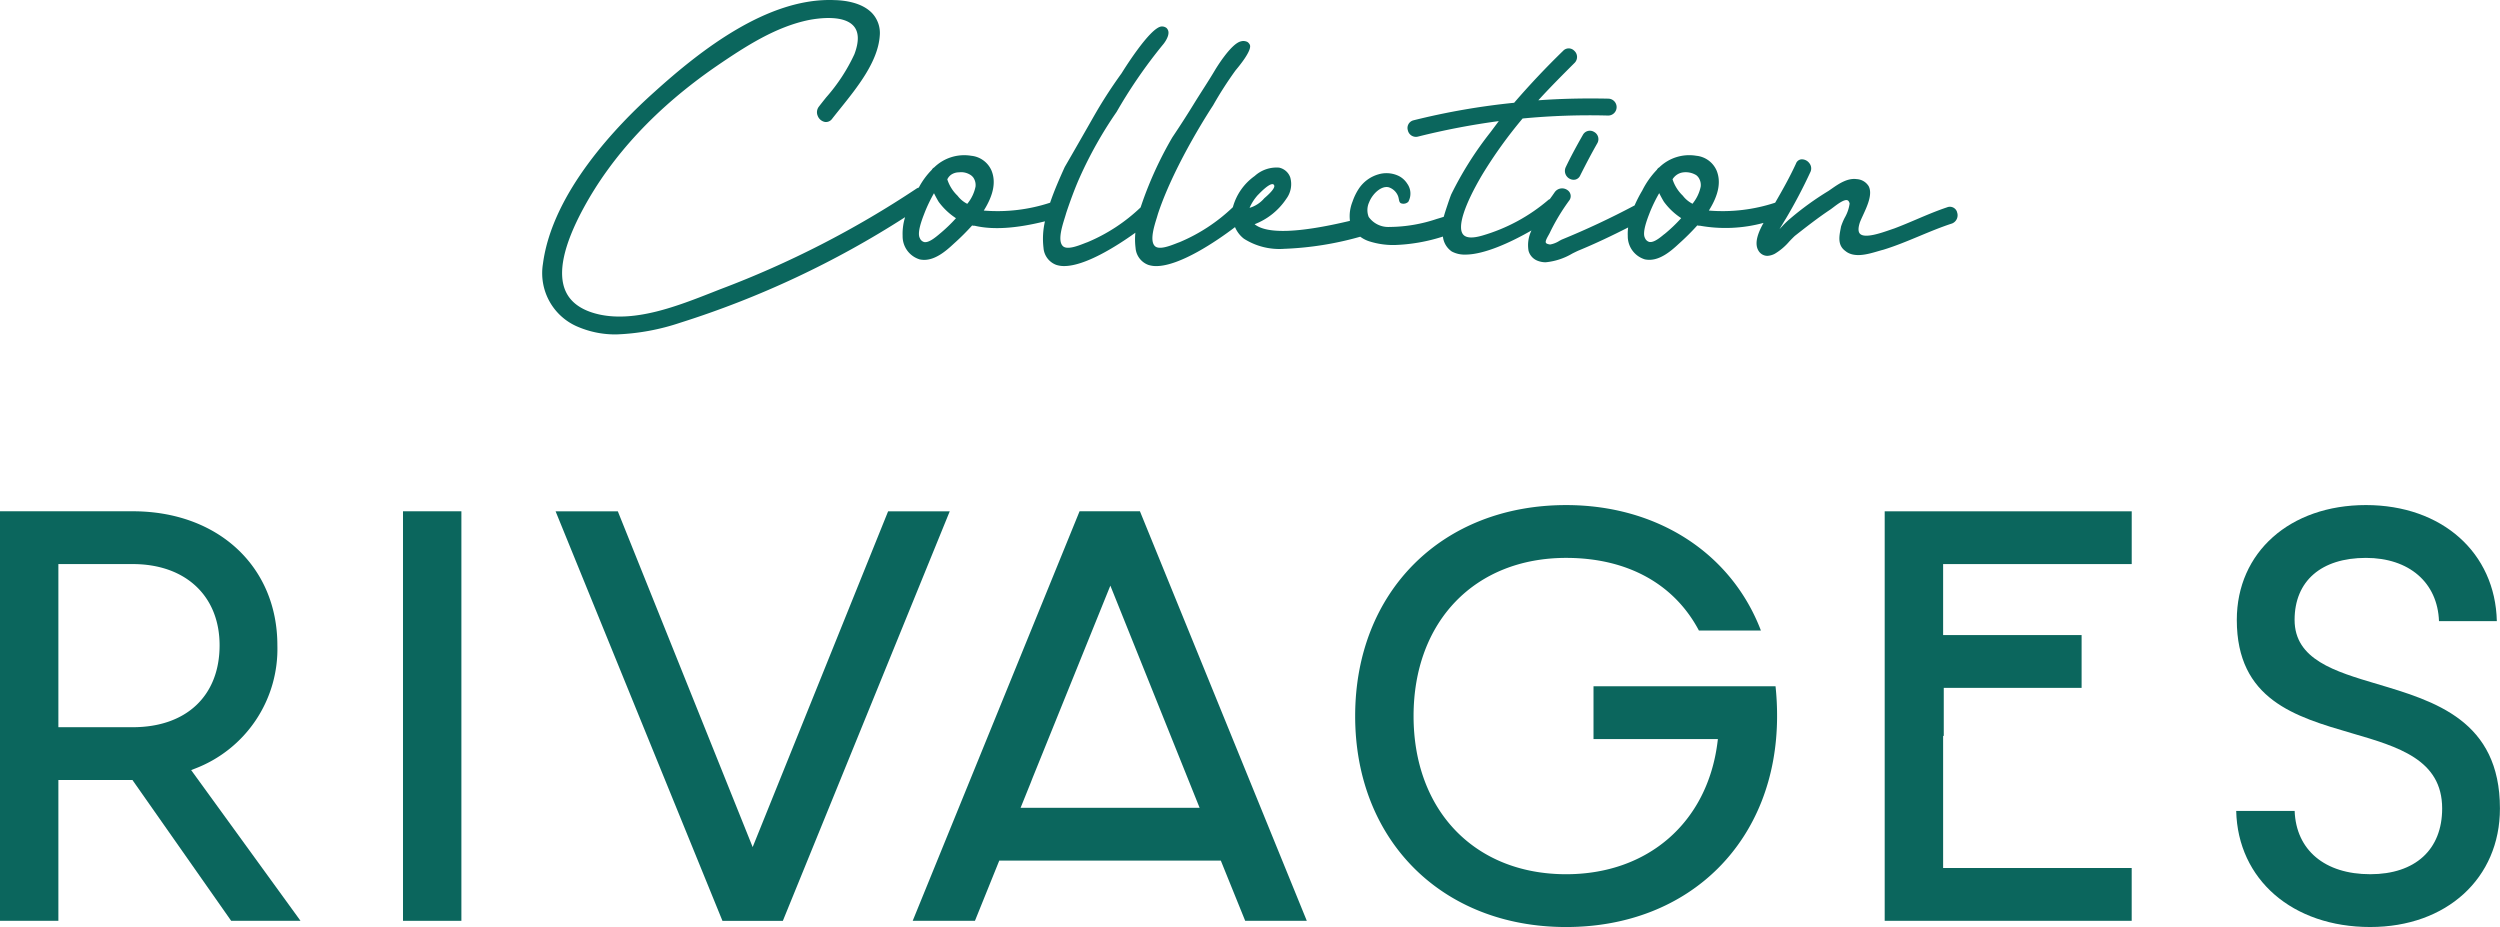 <?xml version="1.0" encoding="UTF-8"?>
<svg viewBox="0 0 323.62 120" xmlns="http://www.w3.org/2000/svg">
<defs>
<style>.b{fill:#0B665D;}</style>
<clipPath id="a">
<rect class="b" width="323.62" height="120"/>
</clipPath>
</defs>
<g transform="translate(0)">
<rect class="b" transform="translate(52.167 66.185)" width="7.559" height="53.013"/>
<path class="b" transform="translate(35.631 32.79)" d="M79.333,33.4,61.8,76.863,44.345,33.4H36.289l21.6,53.013h7.818L87.31,33.4Z"/>
<g transform="translate(0)">
<g class="b" clip-path="url(#a)">
<path transform="translate(143.41 32.391)" d="M163.412,87.609c9.886,0,16.79-6.31,16.79-15.344,0-11.394-8.447-13.9-15.9-16.113-5.494-1.631-10.682-3.173-10.682-8.3,0-5.026,3.45-8.025,9.23-8.025,5.607,0,9.279,3.2,9.463,8.189H179.8c-.2-8.867-7.113-15.027-16.947-15.027S146.14,39.1,146.14,47.851c0,10.333,7.563,12.537,14.874,14.668,6.021,1.754,11.709,3.411,11.709,9.747,0,5.327-3.482,8.508-9.311,8.508-5.888,0-9.6-3.127-9.784-8.193h-7.565c.206,8.871,7.281,15.028,17.349,15.028"/>
<path transform="translate(86.909 32.392)" d="M115.822,32.99c-16.079,0-27.308,11.229-27.308,27.308S99.743,87.61,115.822,87.61,143.13,76.379,143.13,60.3a36.128,36.128,0,0,0-.2-3.859H119.368v6.835h16.1l-.055.448c-1.316,10.357-9,17.05-19.587,17.05-11.814,0-19.751-8.227-19.751-20.475s7.937-20.473,19.751-20.473c7.88,0,13.972,3.335,17.185,9.4h8.025C137.206,39.193,127.6,32.99,115.822,32.99"/>
<path transform="translate(120.87 32.789)" d="M155.076,40.23V33.4H123.1V86.408h31.973V79.572H130.663v-17.1h.083V56.254h17.843V49.42H130.663V40.23Z"/>
<path transform="translate(58.533 32.789)" d="M99.5,78.615l3.155,7.793h7.975l-21.6-53.013H81.214l-21.6,53.013h8.058l3.147-7.793ZM74.906,68.49l.212-.545L85.2,43.019,96.754,71.78H73.58l1.328-3.29Z"/>
<path transform="translate(0 32.789)" d="M29.924,86.408H38.9L24.746,66.9l.476-.188A16.571,16.571,0,0,0,35.905,50.746c0-10.218-7.7-17.351-18.715-17.351H0V86.408H7.557V68.179h9.586ZM7.557,40.23h9.634c6.826,0,11.235,4.128,11.235,10.516,0,6.536-4.307,10.6-11.235,10.6H7.557Z"/>
<path transform="translate(34.782)" d="M218.55,27.433a.971.971,0,0,0-1.3-.591c-1.344.448-2.66,1.009-3.932,1.55-.953.406-1.936.824-2.9,1.185-.147.048-.307.105-.482.164-1.237.43-3.308,1.149-3.938.529-.254-.25-.262-.751-.024-1.478.1-.264.244-.577.4-.916.569-1.233,1.276-2.769.731-3.787a1.934,1.934,0,0,0-1.52-.9c-1.209-.178-2.354.61-3.268,1.247-.147.1-.285.2-.41.283a38.073,38.073,0,0,0-4.974,3.6,10.727,10.727,0,0,0-1.036,1l-.327.339c.131-.212.252-.414.375-.616.141-.236.281-.472.442-.727a67.107,67.107,0,0,0,3.2-6.084,1.087,1.087,0,0,0-.157-1.112,1.217,1.217,0,0,0-1.054-.493.84.84,0,0,0-.674.557c-.82,1.778-1.738,3.407-2.691,5.054a21.7,21.7,0,0,1-8.585,1.019c1.282-2.045,1.605-3.754.987-5.216a3.209,3.209,0,0,0-2.616-1.877A5.567,5.567,0,0,0,180,21.67a.722.722,0,0,0-.3.305,10.945,10.945,0,0,0-1.9,2.7,16.813,16.813,0,0,0-.989,1.924l-.012,0a103.611,103.611,0,0,1-9.436,4.424l-.271.145a3.278,3.278,0,0,1-1.213.482c-.3-.038-.5-.119-.549-.228-.1-.192.143-.622.335-.967a5.724,5.724,0,0,0,.273-.531,26.6,26.6,0,0,1,2.388-3.938.934.934,0,0,0-.188-1.366,1.176,1.176,0,0,0-1.649.236c-.089.131-.208.3-.349.5-.089.123-.2.275-.3.418a.947.947,0,0,0-.157.075,23,23,0,0,1-8.574,4.642c-1.288.377-2.132.325-2.507-.157-.745-.955.155-3.756,2.465-7.682a58.474,58.474,0,0,1,5.25-7.313,91.2,91.2,0,0,1,11.065-.381h.01a1.094,1.094,0,0,0,0-2.188c-3.2-.065-6.237.006-9.041.214,1.5-1.651,3.123-3.274,4.727-4.877a1.079,1.079,0,0,0-.093-1.552.987.987,0,0,0-1.433.034c-2.208,2.142-4.336,4.4-6.332,6.715A91.388,91.388,0,0,0,148.2,15.572a1.017,1.017,0,0,0-.741,1.284,1.07,1.07,0,0,0,1.316.826,94.753,94.753,0,0,1,10.46-2.006l-1.086,1.451a44.961,44.961,0,0,0-5.085,8.062c-.105.277-.252.68-.414,1.167-.262.781-.43,1.29-.541,1.708-.305.1-.608.192-.914.281a19.491,19.491,0,0,1-6.116,1.033,3.1,3.1,0,0,1-2.687-1.3,2.41,2.41,0,0,1,.061-1.9c.422-1.09,1.583-2.184,2.543-1.932a1.947,1.947,0,0,1,1.2,1.146c.143.39.087.763.363.918a.917.917,0,0,0,.638.01,1.034,1.034,0,0,0,.317-.19,2.186,2.186,0,0,0-.133-2.352,2.768,2.768,0,0,0-1.1-1,3.662,3.662,0,0,0-2.614-.214,4.557,4.557,0,0,0-2.586,1.913A7.36,7.36,0,0,0,140.3,26.1a5.315,5.315,0,0,0-.323,1.2,4.937,4.937,0,0,0-.02,1.211l0,.048,0,.032c-6.574,1.566-10.736,1.728-12.333.434a8.676,8.676,0,0,0,4.1-3.286,3.176,3.176,0,0,0,.511-2.783A1.965,1.965,0,0,0,130.8,21.7a4.194,4.194,0,0,0-3.163,1.082,7.306,7.306,0,0,0-2.826,4.037,22.578,22.578,0,0,1-6.895,4.527c-.127.046-.274.1-.434.164-.86.335-2.3.9-2.81.3-.62-.715-.061-2.5.307-3.674.053-.17.107-.382.2-.654,2.212-6.526,7.067-13.835,7.067-13.835a48.362,48.362,0,0,1,2.911-4.536c.315-.377,2.2-2.6,1.845-3.326a.938.938,0,0,0-.3-.349,1.157,1.157,0,0,0-.852-.081c-1.334.309-3.359,3.73-3.359,3.73-.872,1.475-1.831,2.9-2.725,4.356-.684,1.116-1.621,2.6-2.79,4.338a48.335,48.335,0,0,0-3.106,6.336c-.377.935-.71,1.849-1,2.731a22.554,22.554,0,0,1-6.867,4.5c-.127.046-.274.1-.432.164-.862.335-2.307.9-2.812.3-.62-.713-.061-2.493.307-3.67.105-.333.172-.581.2-.658.057-.174.862-2.608,1.712-4.5a52.774,52.774,0,0,1,4.78-8.492c.765-1.334,1.633-2.737,2.616-4.182,1.165-1.712,2.337-3.254,3.468-4.632,0,0,.8-.981.606-1.671a.869.869,0,0,0-.224-.379.951.951,0,0,0-.589-.2c-1.5-.036-5.234,6.066-5.234,6.066-.561.775-1.391,1.958-2.329,3.452-.721,1.151-1.173,1.956-2.039,3.476-.676,1.185-1.692,2.965-2.987,5.2-.618,1.369-1.334,2.971-1.893,4.62a21.794,21.794,0,0,1-8.587,1.017c1.282-2.043,1.6-3.754.985-5.214a3.208,3.208,0,0,0-2.614-1.879,5.574,5.574,0,0,0-4.8,1.514.726.726,0,0,0-.3.305,9.748,9.748,0,0,0-1.683,2.3,1.165,1.165,0,0,0-.277.117A126,126,0,0,1,58.382,37.469l-1.013.4c-4.38,1.718-9.828,3.861-14.537,2.848-2.218-.486-3.692-1.49-4.382-2.991-1.072-2.335-.307-5.94,2.267-10.716,3.724-6.9,9.5-13.1,17.179-18.4,3.9-2.672,7.759-5.141,12.016-6.017,1.336-.256,4.574-.69,5.839.811.654.775.678,1.99.069,3.611a23.059,23.059,0,0,1-3.649,5.583c-.331.414-.648.813-.939,1.191a1.184,1.184,0,0,0-.166,1.2,1.258,1.258,0,0,0,.951.8.985.985,0,0,0,.91-.4c.335-.432.7-.888,1.084-1.364,2.166-2.7,4.862-6.047,5.089-9.388a3.776,3.776,0,0,0-.947-2.888C76.829.309,74.518.044,73.264.014c-8.671-.373-17.444,6.572-23.291,11.85C45.087,16.224,36.71,24.916,35.5,34.154a7.528,7.528,0,0,0,4.642,8.2,12.288,12.288,0,0,0,4.887.935,29.216,29.216,0,0,0,8.241-1.512A121.423,121.423,0,0,0,82.382,28.111a7.283,7.283,0,0,0-.321,2.44,3.117,3.117,0,0,0,2.218,3.03,2.844,2.844,0,0,0,.575.059c1.4,0,2.7-1.031,3.807-2.073a30.193,30.193,0,0,0,2.4-2.386.669.669,0,0,0,.232.044h.065l.008-.008c2.4.569,5.422.353,9.119-.567a10.034,10.034,0,0,0-.188,3.427,2.542,2.542,0,0,0,1.621,2.2,3.214,3.214,0,0,0,1.058.163c2.652,0,6.643-2.465,9.214-4.316a8.691,8.691,0,0,0,.024,1.956,2.541,2.541,0,0,0,1.623,2.2,3.213,3.213,0,0,0,1.058.164c3.022,0,7.781-3.2,10.195-5.046a3.685,3.685,0,0,0,1.155,1.506,8.564,8.564,0,0,0,5.208,1.306,41.633,41.633,0,0,0,9.846-1.568,4.1,4.1,0,0,0,1.155.593,10.268,10.268,0,0,0,3.254.484A22.768,22.768,0,0,0,152,30.622a2.687,2.687,0,0,0,1.149,1.934,3.491,3.491,0,0,0,1.764.4c2.44,0,5.878-1.587,8.552-3.125a4.334,4.334,0,0,0-.379,2.638,1.927,1.927,0,0,0,1.161,1.282,2.826,2.826,0,0,0,1.06.2,8.313,8.313,0,0,0,3.444-1.132c.27-.133.527-.262.759-.367,2.281-.935,4.483-2,6.467-3.006a6.258,6.258,0,0,0-.046,1.1,3.115,3.115,0,0,0,2.216,3.03,2.841,2.841,0,0,0,.575.057c1.4,0,2.7-1.029,3.809-2.071a30.513,30.513,0,0,0,2.4-2.386.715.715,0,0,0,.232.042h.065l.008-.006a18.808,18.808,0,0,0,8.268-.359c-.563,1.015-1.282,2.531-.668,3.575a1.342,1.342,0,0,0,1.149.692,2.293,2.293,0,0,0,.993-.281,7.571,7.571,0,0,0,1.857-1.578c.252-.264.5-.521.723-.727,1.465-1.148,2.979-2.335,4.542-3.375.131-.087.289-.206.462-.339.517-.39,1.385-1.05,1.8-.9.131.048.23.194.287.428a5.071,5.071,0,0,1-.638,1.841,7.889,7.889,0,0,0-.47,1.124l-.048.248c-.2,1.021-.424,2.176.589,2.917,1.134.953,2.905.434,4.2.054.254-.073.491-.145.717-.2,1.589-.484,3.161-1.14,4.683-1.774,1.362-.567,2.769-1.153,4.178-1.613l.01,0a1.145,1.145,0,0,0,.674-1.5M86.794,30.323c-.509.424-1.364,1.136-1.95,1.009a.85.85,0,0,1-.559-.519c-.375-.7.285-2.4.6-3.215l.061-.157a19.962,19.962,0,0,1,1.175-2.43c.208.422.434.828.606,1.116a8.657,8.657,0,0,0,2.24,2.119,19.911,19.911,0,0,1-2.176,2.077m3.74-4.061a1.019,1.019,0,0,0-.1.125,3.59,3.59,0,0,1-1.257-1.048,5.051,5.051,0,0,1-1.33-2.123,1.613,1.613,0,0,1,.462-.575,1.811,1.811,0,0,1,1.048-.333,2.229,2.229,0,0,1,1.558.381,1.423,1.423,0,0,1,.319.323,1.737,1.737,0,0,1,.268,1.146,5.105,5.105,0,0,1-.969,2.1m37.519-1.017.113-.115c.319-.323,1.268-1.29,1.766-1.29l.038,0a.224.224,0,0,1,.176.129c.119.176,0,.612-1.229,1.667l-.05.048a3.99,3.99,0,0,1-1.891,1.227,6.145,6.145,0,0,1,1.076-1.667m52.613,5.066c-.507.424-1.356,1.138-1.95,1.011a.856.856,0,0,1-.559-.519c-.375-.7.285-2.4.6-3.215l.061-.157A20.082,20.082,0,0,1,180,25c.208.424.434.83.608,1.116a8.557,8.557,0,0,0,2.238,2.121,19.733,19.733,0,0,1-2.176,2.075m3.74-4.059a1.164,1.164,0,0,0-.1.123,3.663,3.663,0,0,1-1.256-1.046,5.079,5.079,0,0,1-1.328-2.123,1.9,1.9,0,0,1,1.2-.864,2.609,2.609,0,0,1,1.871.335A1.462,1.462,0,0,1,185.1,23a1.729,1.729,0,0,1,.272,1.151,5.091,5.091,0,0,1-.969,2.1"/>
<path transform="translate(100.36 8.388)" d="M104.542,9.072c-.93,1.627-1.655,2.995-2.222,4.184l0,0a1.145,1.145,0,0,0,.577,1.528,1.1,1.1,0,0,0,.452.1.958.958,0,0,0,.262-.036.941.941,0,0,0,.589-.535c.8-1.593,1.5-2.913,2.21-4.16a1.061,1.061,0,0,0-.432-1.471,1.028,1.028,0,0,0-1.433.384"/>
</g>
</g>
</g>
</svg>